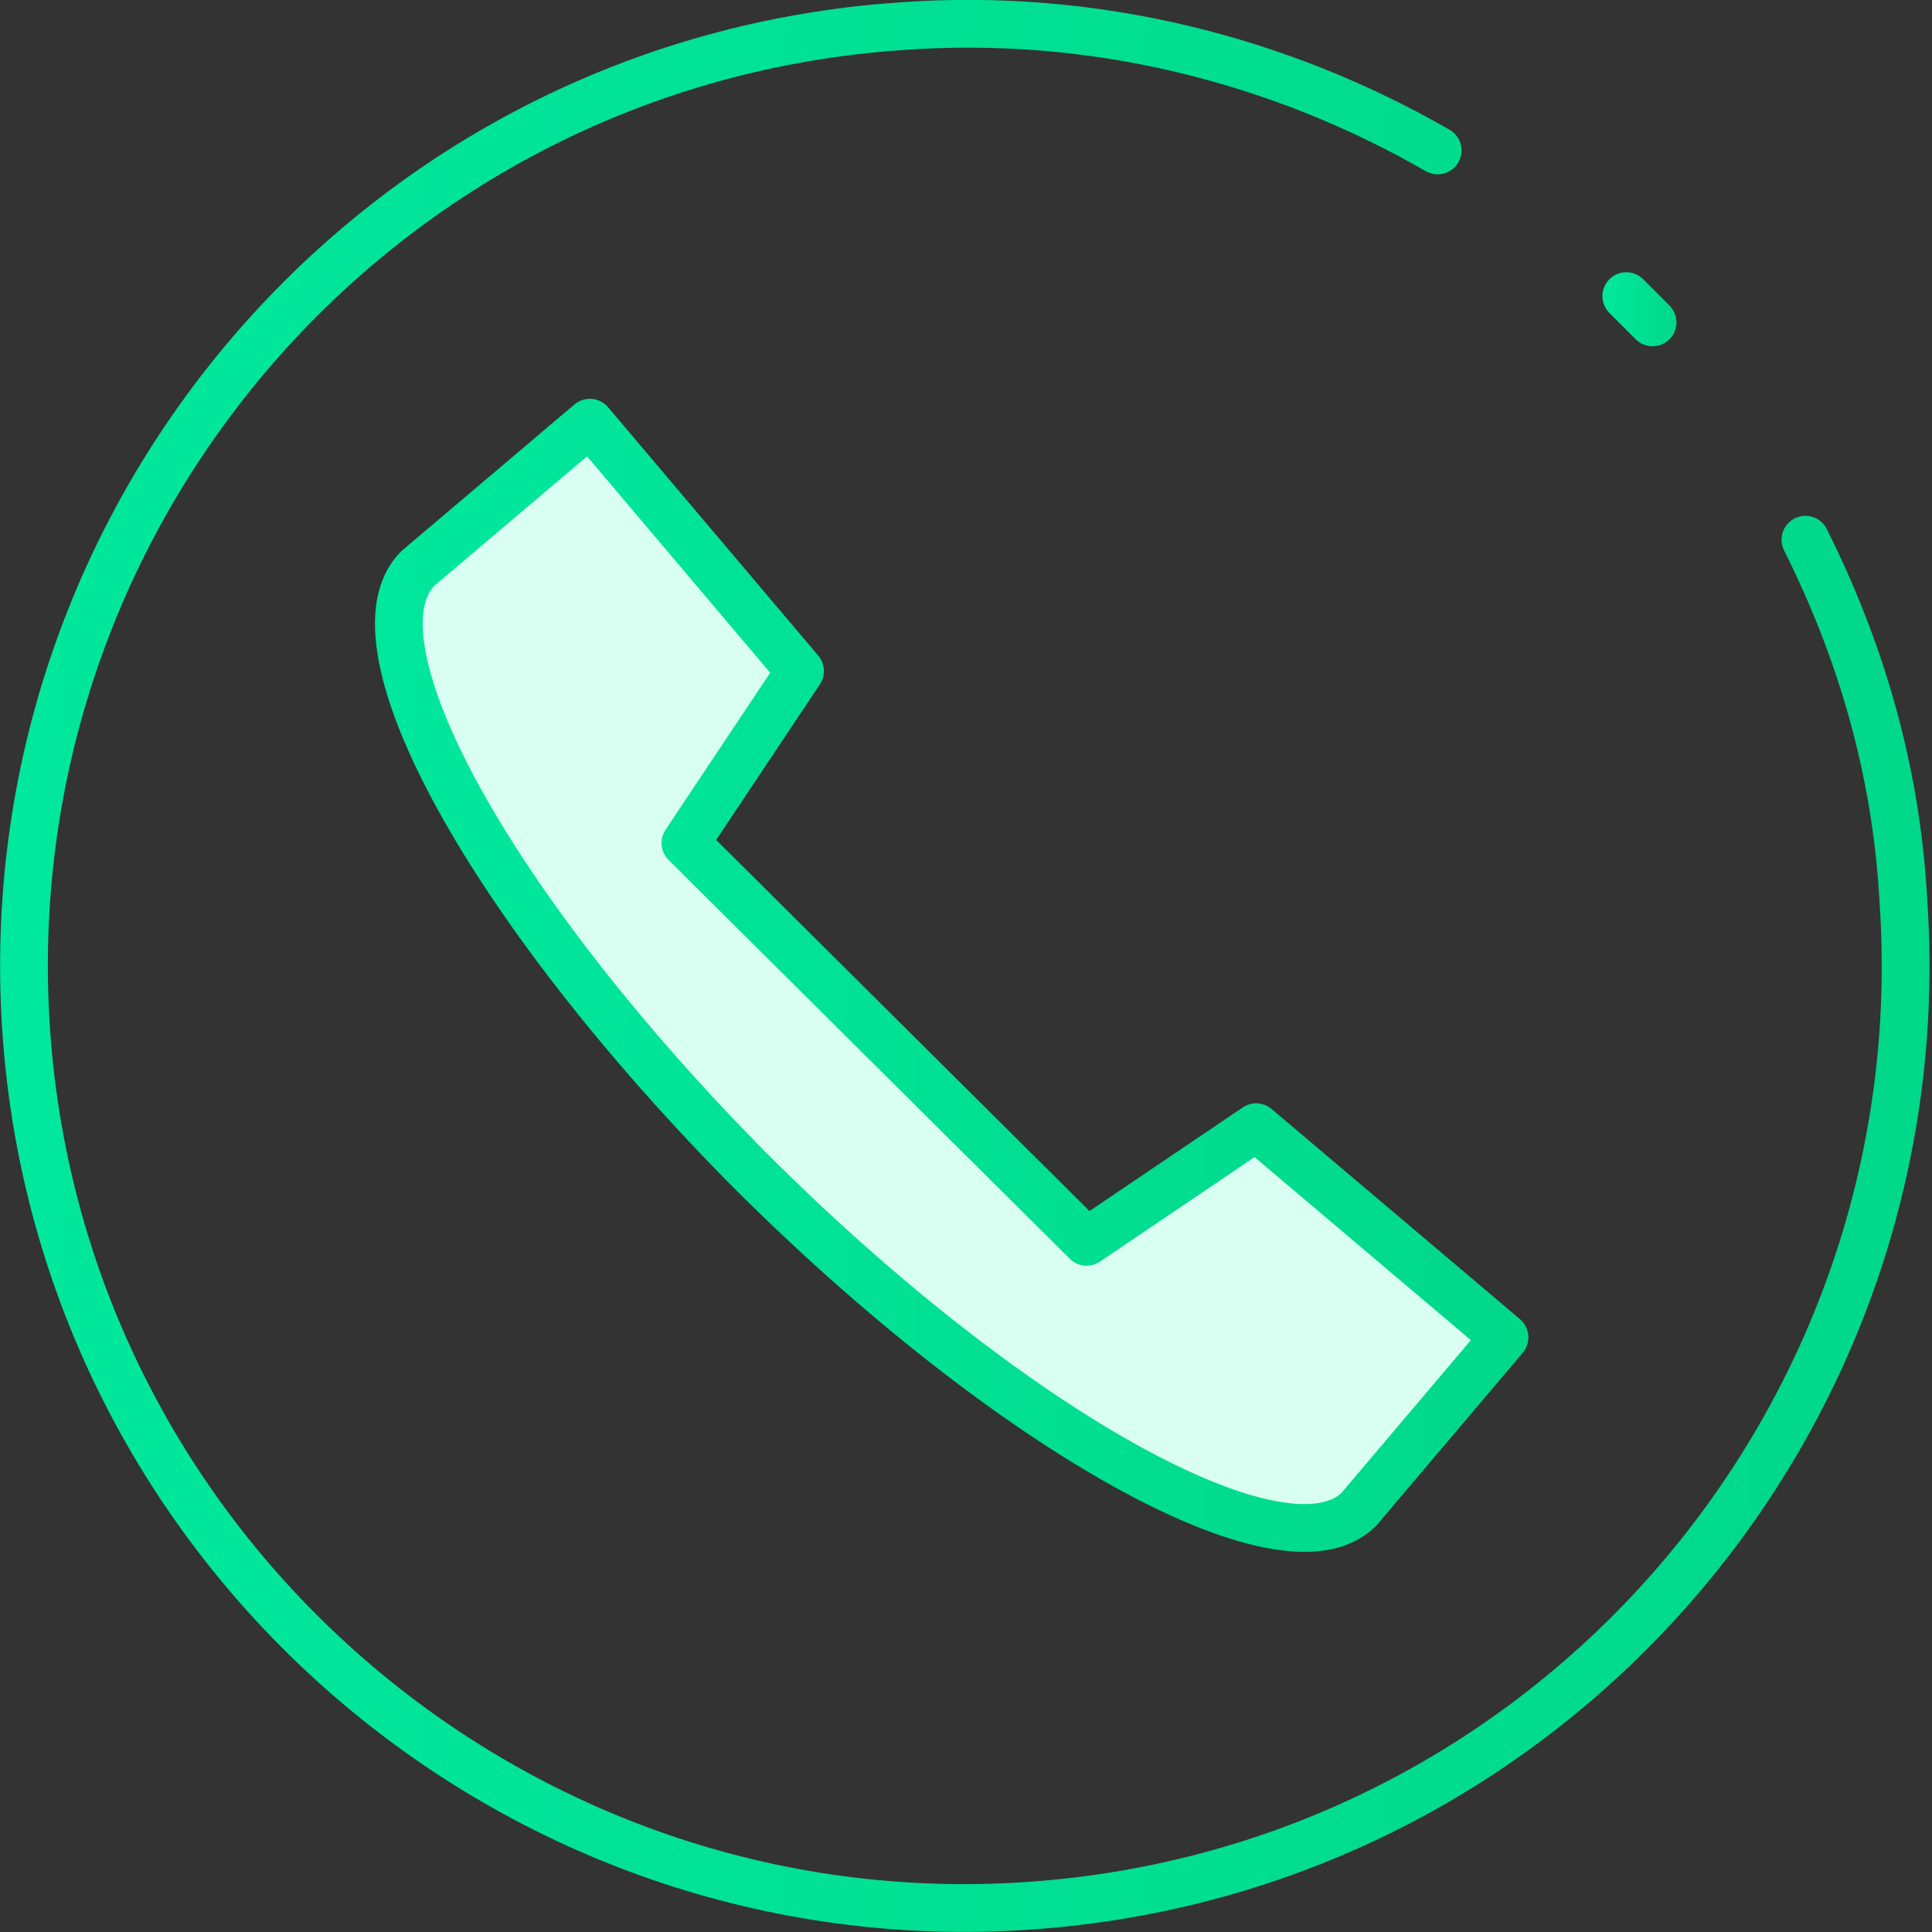 <?xml version="1.0" encoding="utf-8"?>
<!-- Generator: Adobe Illustrator 22.0.1, SVG Export Plug-In . SVG Version: 6.00 Build 0)  -->
<svg version="1.1" id="Слой_1" xmlns="http://www.w3.org/2000/svg" xmlns:xlink="http://www.w3.org/1999/xlink" x="0px" y="0px"
	 width="80.9px" height="80.9px" viewBox="0 0 80.9 80.9" style="enable-background:new 0 0 80.9 80.9;" xml:space="preserve">
<rect x="0" y="0" width="80.9" height="80.9" fill="#333333" stroke="none"/>
<style type="text/css">
	.st0{fill:#D9FFF2;}
	.st1{fill:none;stroke:url(#SVGID_1_);stroke-width:2;stroke-linecap:round;stroke-linejoin:round;stroke-miterlimit:10;}
	.st2{fill:none;stroke:url(#SVGID_2_);stroke-width:2;stroke-linecap:round;stroke-linejoin:round;stroke-miterlimit:10;}
	.st3{fill:none;stroke:url(#SVGID_3_);stroke-width:2;stroke-linecap:round;stroke-linejoin:round;stroke-miterlimit:10;}
</style>
<g>
	<path class="st0" d="M24.7,17.7l-7.2,6.1l0,0c-3.1,3.1,3.1,14.3,13.9,25.2c10.9,10.9,22.4,17.3,25.5,14.2l0,0l6.1-7.2l-10.4-8.8
		L45.5,52L28.7,35.3l4.8-7.2L24.7,17.7z"/>
	<g>
		<linearGradient id="SVGID_1_" gradientUnits="userSpaceOnUse" x1="0" y1="40.436" x2="80.872" y2="40.436">
			<stop  offset="0" style="stop-color:#00E89D"/>
			<stop  offset="1" style="stop-color:#00D88A"/>
		</linearGradient>
		<path class="st1" d="M75.6,22.6c2.3,4.6,3.8,9.6,4.1,15.1c1.5,21.7-14.8,40.6-36.6,42.1C21.5,81.3,2.6,64.9,1.1,43.2
			C-0.4,21.5,15.9,2.6,37.7,1.1c8.1-0.6,15.9,1.4,22.5,5.2"/>
		<linearGradient id="SVGID_2_" gradientUnits="userSpaceOnUse" x1="67.141" y1="12.93" x2="70.224" y2="12.93">
			<stop  offset="0" style="stop-color:#00E89D"/>
			<stop  offset="1" style="stop-color:#00D88A"/>
		</linearGradient>
		<path class="st2" d="M68.1,12.4c0.4,0.4,0.7,0.7,1.1,1.1"/>
	</g>
	<linearGradient id="SVGID_3_" gradientUnits="userSpaceOnUse" x1="15.731" y1="40.865" x2="64.098" y2="40.865">
		<stop  offset="0" style="stop-color:#00E89D"/>
		<stop  offset="1" style="stop-color:#00D88A"/>
	</linearGradient>
	<path class="st3" d="M24.7,17.7l-7.2,6.1l0,0c-3.1,3.1,3.1,14.3,13.9,25.2c10.9,10.9,22.4,17.3,25.5,14.2l0,0l6.1-7.2l-10.4-8.8
		L45.5,52L28.7,35.3l4.8-7.2L24.7,17.7z"/>
</g>
</svg>
